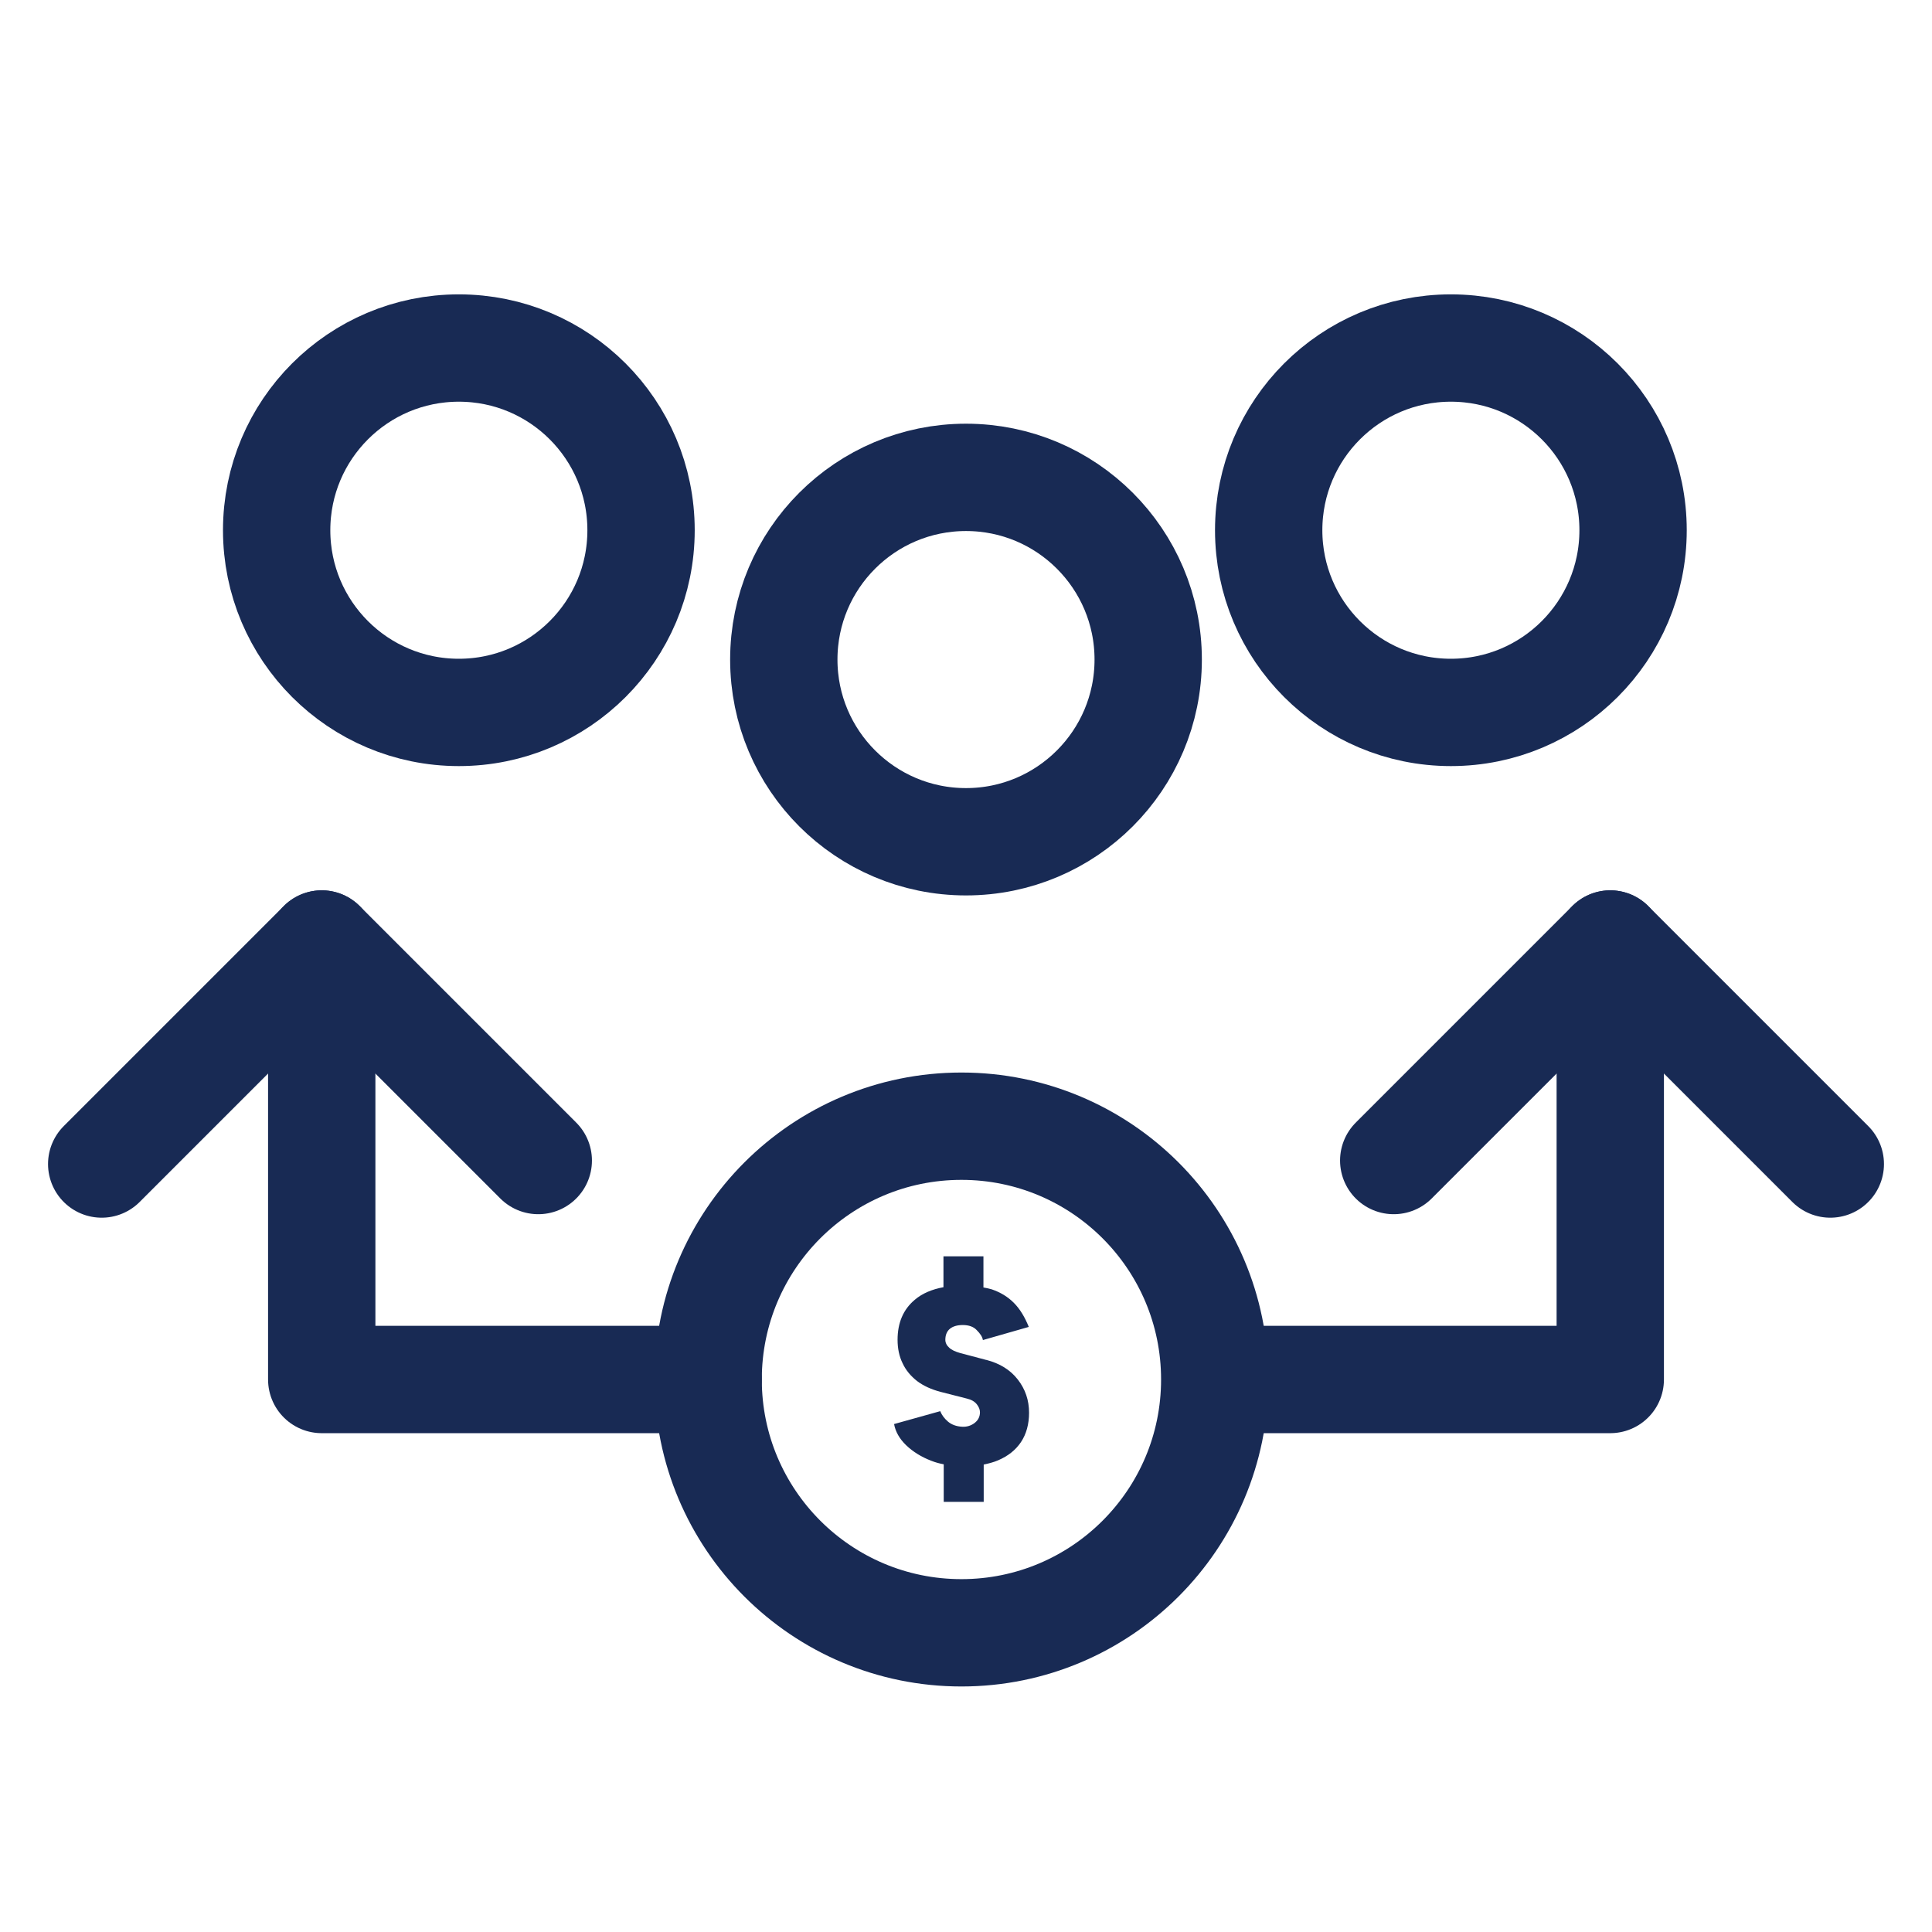 <?xml version="1.0" encoding="UTF-8"?>
<svg xmlns="http://www.w3.org/2000/svg" id="Layer_1" version="1.1" viewBox="0 0 72 72">
  <!-- Generator: Adobe Illustrator 29.2.1, SVG Export Plug-In . SVG Version: 2.1.0 Build 116)  -->
  <defs>
    <style>
      .st0 {
        fill: none;
        stroke: #182a54;
        stroke-linecap: round;
        stroke-linejoin: round;
        stroke-width: 4px;
      }

      .st1 {
        fill: #192b53;
      }
    </style>
  </defs>
  <circle class="st0" cx="17.1" cy="19.76" r="6.79"></circle>
  <circle class="st0" cx="36" cy="24.58" r="6.79"></circle>
  <circle class="st0" cx="54.07" cy="19.76" r="6.79"></circle>
  <polyline class="st0" points="3.79 43.38 11.99 35.18 20.06 43.25"></polyline>
  <polyline class="st0" points="11.99 35.18 11.99 51.41 26.39 51.41"></polyline>
  <polyline class="st0" points="68.21 43.38 60.01 35.18 51.94 43.25"></polyline>
  <polyline class="st0" points="60.01 35.18 60.01 51.41 45.61 51.41"></polyline>
  <circle class="st0" cx="35.83" cy="51.41" r="9.44"></circle>
  <path class="st1" d="M36.75,50.68l-.98-.26c-.17-.05-.31-.11-.4-.2-.09-.08-.14-.18-.14-.29,0-.18.06-.32.17-.41.11-.09.27-.14.48-.14.22,0,.4.06.52.19.13.13.21.25.23.37l1.71-.49c-.15-.37-.33-.67-.56-.9-.23-.23-.5-.39-.82-.5-.1-.03-.2-.05-.31-.07v-1.16h-1.49v1.15c-.43.08-.79.23-1.07.47-.43.36-.64.86-.64,1.49,0,.32.06.62.19.88.12.26.31.48.54.66.24.18.53.31.87.4l.98.25c.17.04.29.11.37.21.08.1.12.2.12.3,0,.17-.07.3-.2.4s-.29.15-.46.14c-.22-.01-.4-.08-.53-.19-.13-.11-.23-.24-.29-.39l-1.72.48c.05.28.2.55.45.79s.57.44.94.58c.15.06.3.1.46.13v1.4h1.49v-1.39c.19-.04.38-.09.54-.16.37-.16.65-.38.85-.68.2-.3.3-.67.3-1.09,0-.47-.14-.88-.42-1.24-.28-.36-.67-.6-1.17-.73Z"></path>
</svg>
